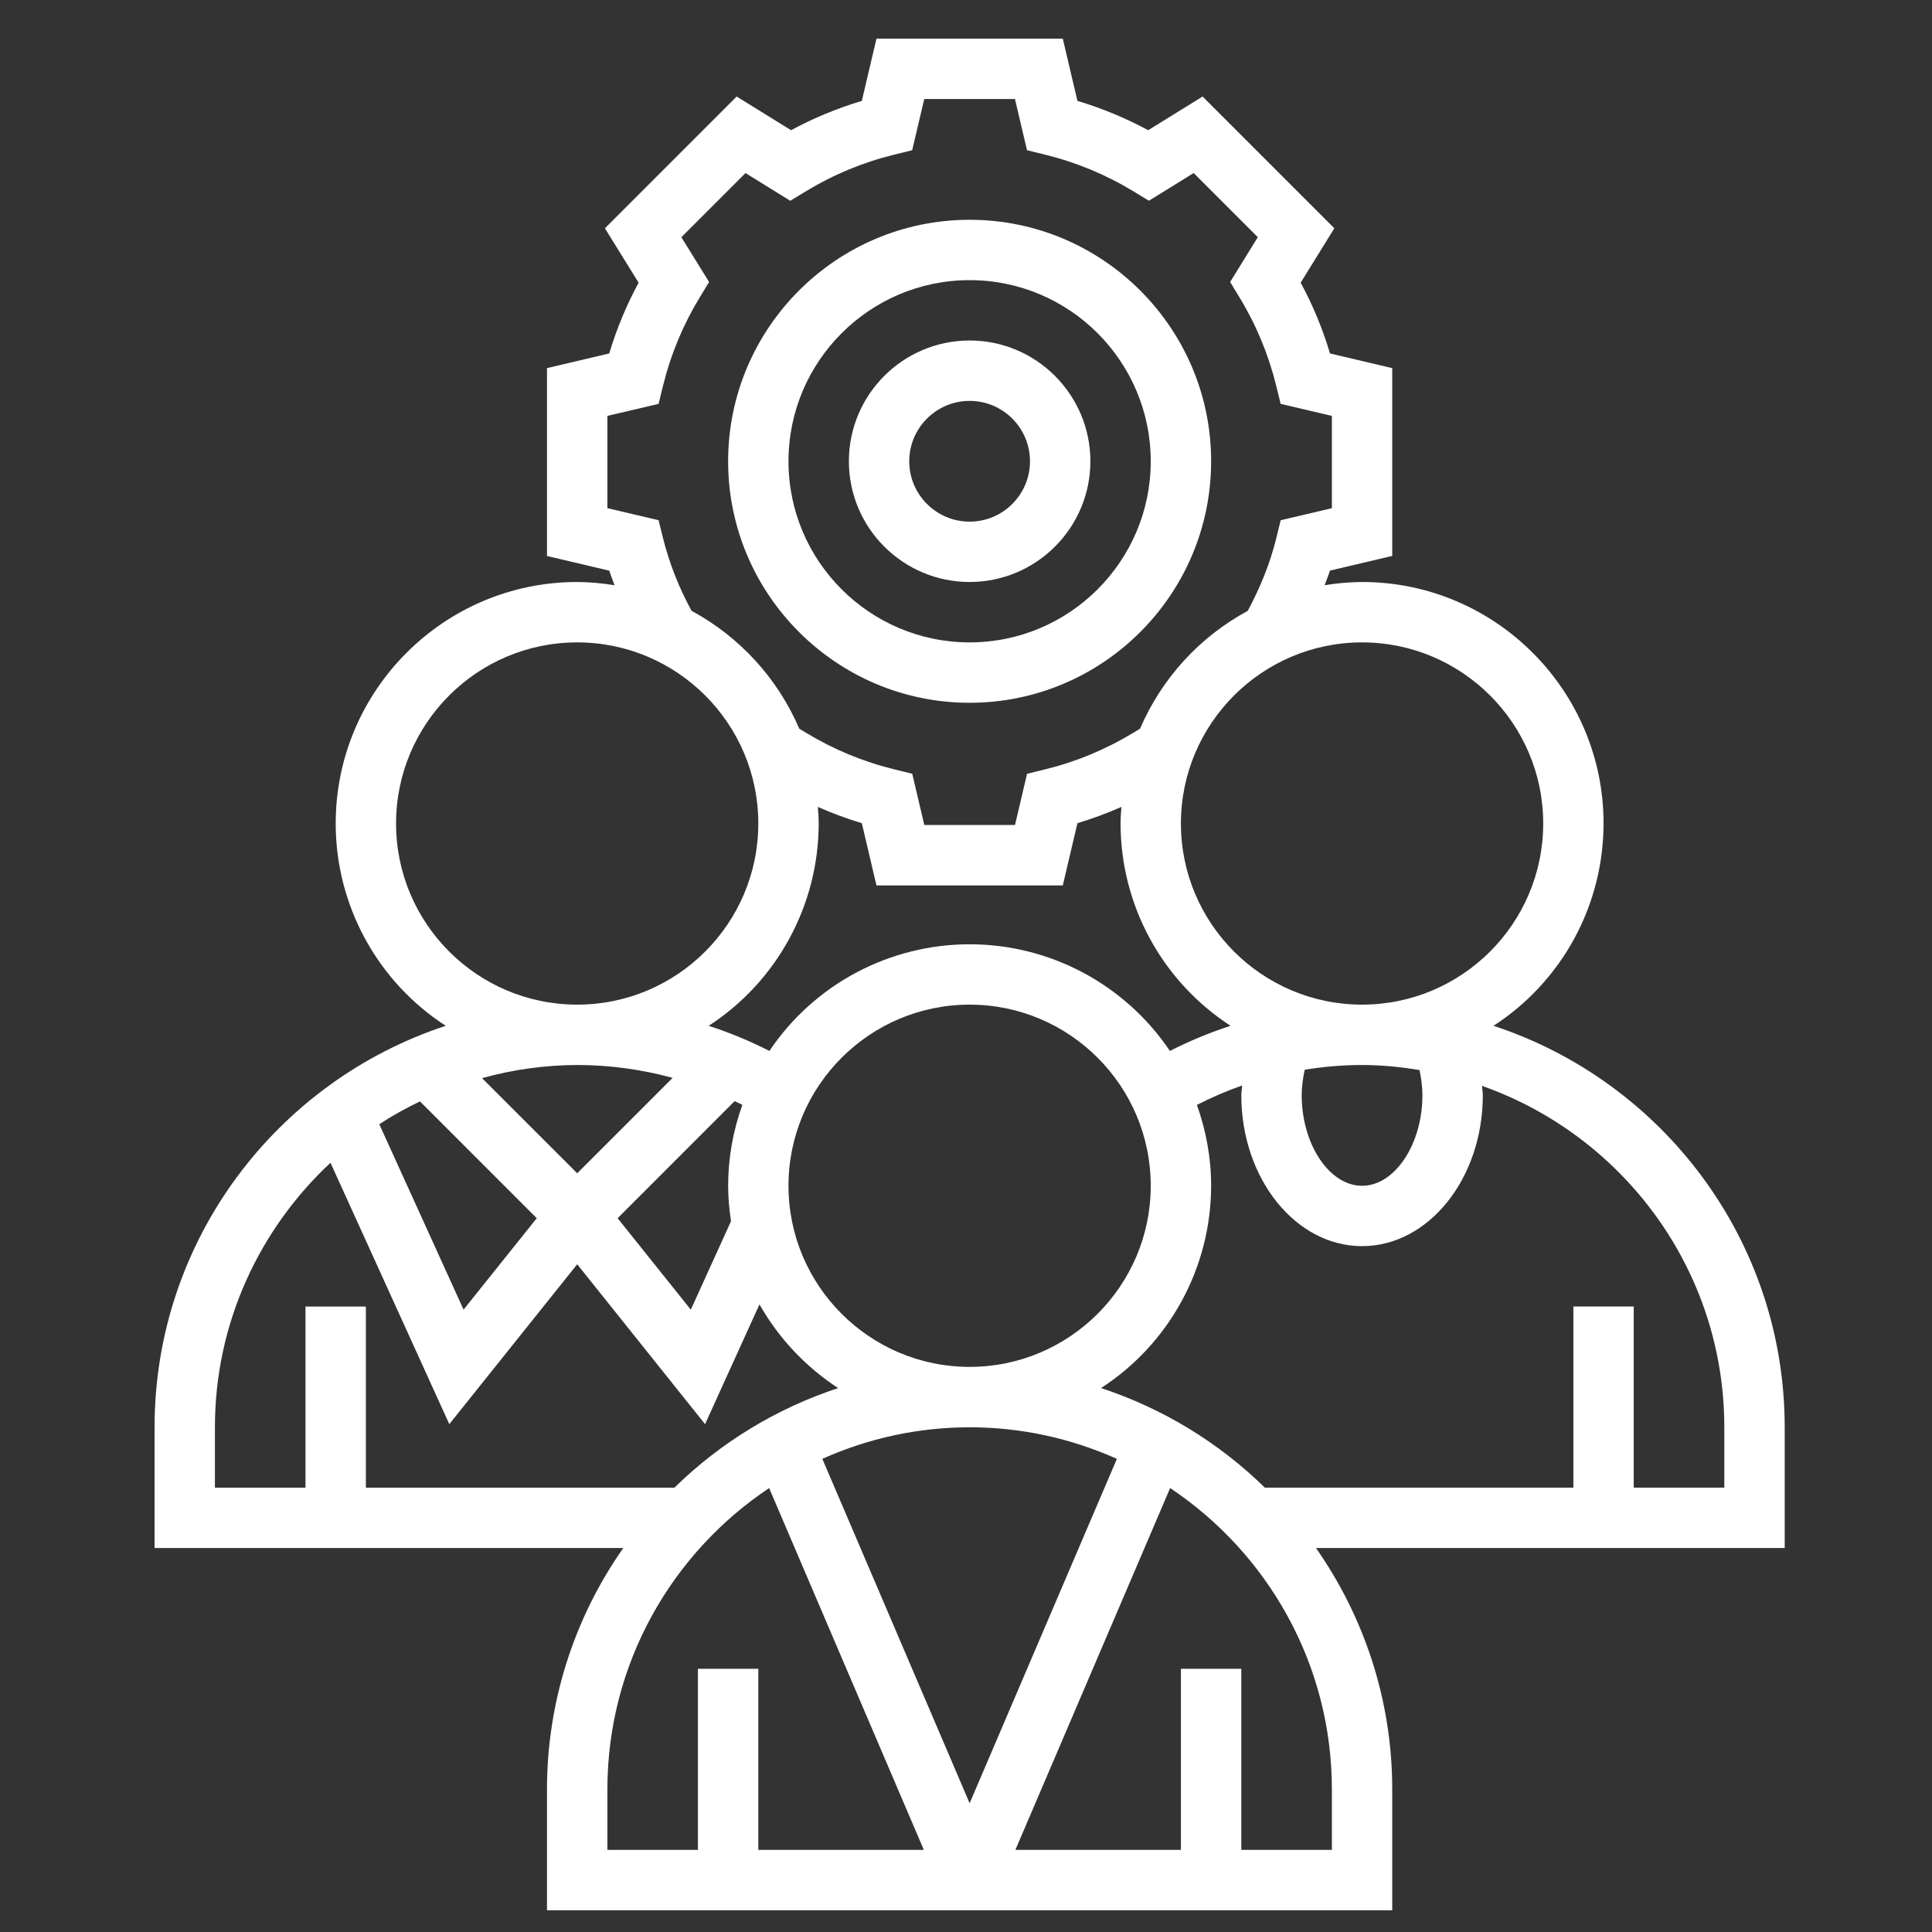 <svg width="50" height="50" viewBox="0 0 50 50" fill="none" xmlns="http://www.w3.org/2000/svg">
<rect x="0" y="0" width="50" height="50" fill="#333333" stroke="none"/>
<path d="M46.188 36.938C46.188 32.094 43.021 27.983 38.652 26.548C39.525 25.982 40.243 25.207 40.741 24.292C41.238 23.378 41.499 22.354 41.5 21.312C41.5 17.866 38.696 15.062 35.25 15.062C34.925 15.065 34.602 15.093 34.281 15.145C34.325 15.019 34.38 14.895 34.419 14.767L36.031 14.387V9.527L34.42 9.147C34.231 8.512 33.977 7.899 33.661 7.316L34.532 5.908L31.123 2.498L29.715 3.37C29.132 3.055 28.518 2.801 27.884 2.611L27.505 1H22.683L22.304 2.611C21.669 2.801 21.055 3.055 20.473 3.37L19.064 2.498L15.655 5.908L16.527 7.316C16.212 7.899 15.957 8.512 15.767 9.147L14.156 9.527V14.389L15.768 14.769C15.806 14.896 15.862 15.02 15.905 15.146C15.585 15.093 15.262 15.065 14.938 15.062C11.491 15.062 8.688 17.866 8.688 21.312C8.688 22.354 8.949 23.378 9.447 24.292C9.944 25.207 10.662 25.982 11.536 26.548C7.166 27.983 4 32.094 4 36.938V40.062H16.131C14.845 41.893 14.155 44.076 14.156 46.312V49.438H36.031V46.312C36.031 43.989 35.298 41.836 34.057 40.062H46.188V36.938ZM36.812 28.344C36.812 29.614 36.097 30.688 35.25 30.688C34.403 30.688 33.688 29.614 33.688 28.344C33.688 28.122 33.719 27.902 33.766 27.684C34.255 27.606 34.75 27.562 35.25 27.562C35.757 27.562 36.252 27.614 36.737 27.692C36.782 27.908 36.812 28.125 36.812 28.344ZM25.094 35.375C22.509 35.375 20.406 33.273 20.406 30.688C20.406 28.102 22.509 26 25.094 26C27.679 26 29.781 28.102 29.781 30.688C29.781 33.273 27.679 35.375 25.094 35.375ZM19.012 28.498C19.079 28.53 19.146 28.56 19.212 28.594C18.97 29.265 18.845 29.974 18.844 30.688C18.844 30.999 18.874 31.304 18.919 31.604L17.878 33.894L15.984 31.527L19.012 28.498ZM25.094 24.438C24.07 24.438 23.062 24.69 22.158 25.171C21.255 25.652 20.483 26.348 19.912 27.198C19.406 26.941 18.88 26.723 18.341 26.548C19.214 25.981 19.931 25.206 20.428 24.291C20.926 23.377 21.186 22.353 21.188 21.312C21.188 21.167 21.176 21.025 21.166 20.883C21.536 21.046 21.916 21.188 22.304 21.304L22.683 22.915H27.505L27.884 21.304C28.272 21.188 28.652 21.046 29.022 20.883C29.012 21.025 29 21.167 29 21.312C29.001 22.353 29.262 23.377 29.759 24.291C30.256 25.206 30.974 25.981 31.847 26.548C31.307 26.723 30.782 26.941 30.277 27.198C29.705 26.349 28.933 25.653 28.03 25.171C27.126 24.69 26.118 24.438 25.094 24.438ZM39.938 21.312C39.938 23.898 37.835 26 35.25 26C32.665 26 30.562 23.898 30.562 21.312C30.562 18.727 32.665 16.625 35.25 16.625C37.835 16.625 39.938 18.727 39.938 21.312ZM17.159 13.928L17.044 13.463L15.719 13.151V10.763L17.044 10.452L17.158 9.987C17.355 9.183 17.673 8.414 18.103 7.706L18.351 7.298L17.634 6.139L19.294 4.479L20.452 5.196L20.861 4.948C21.569 4.518 22.337 4.199 23.142 4.002L23.607 3.888L23.92 2.562H26.267L26.579 3.888L27.044 4.002C27.849 4.199 28.617 4.517 29.325 4.947L29.734 5.195L30.892 4.478L32.552 6.138L31.836 7.298L32.084 7.706C32.515 8.416 32.832 9.184 33.029 9.987L33.143 10.452L34.469 10.764V13.152L33.144 13.463L33.03 13.928C32.872 14.574 32.616 15.204 32.291 15.809C31.045 16.483 30.063 17.557 29.504 18.859L29.326 18.966C28.618 19.396 27.85 19.715 27.044 19.912L26.58 20.026L26.268 21.351H23.921L23.609 20.025L23.145 19.911C22.34 19.714 21.571 19.395 20.863 18.966L20.685 18.858C20.126 17.556 19.144 16.482 17.898 15.808C17.573 15.215 17.324 14.584 17.159 13.928ZM10.25 21.312C10.25 18.727 12.352 16.625 14.938 16.625C17.523 16.625 19.625 18.727 19.625 21.312C19.625 23.898 17.523 26 14.938 26C12.352 26 10.25 23.898 10.25 21.312ZM17.407 27.895L14.938 30.364L12.475 27.902C13.277 27.679 14.105 27.565 14.938 27.562C15.777 27.562 16.607 27.677 17.407 27.895ZM13.891 31.527L11.997 33.893L9.816 29.095C10.152 28.874 10.505 28.68 10.869 28.504L13.891 31.527ZM5.562 36.938C5.562 34.236 6.718 31.805 8.553 30.092L11.628 36.857L14.938 32.719L18.247 36.857L19.655 33.758C20.151 34.632 20.85 35.375 21.691 35.924C20.1 36.447 18.65 37.329 17.453 38.501H9.469V33.813H7.906V38.501H5.562V36.938ZM25.094 36.938C26.452 36.938 27.739 37.234 28.905 37.755L25.094 46.668L21.282 37.755C22.481 37.217 23.78 36.938 25.094 36.938ZM15.719 46.312C15.719 43.061 17.384 40.193 19.905 38.511L23.909 47.875H19.625V43.188H18.062V47.875H15.719V46.312ZM34.469 47.875H32.125V43.188H30.562V47.875H26.278L30.283 38.511C32.804 40.193 34.469 43.061 34.469 46.312V47.875ZM44.625 38.5H42.281V33.812H40.719V38.5H32.734C31.537 37.328 30.087 36.447 28.495 35.923C29.369 35.357 30.087 34.582 30.584 33.667C31.082 32.753 31.343 31.729 31.344 30.688C31.344 29.953 31.209 29.251 30.976 28.595C31.355 28.401 31.746 28.232 32.147 28.092C32.142 28.176 32.125 28.259 32.125 28.344C32.125 30.498 33.527 32.25 35.25 32.25C36.973 32.25 38.375 30.498 38.375 28.344C38.375 28.262 38.359 28.183 38.354 28.102C42 29.387 44.625 32.857 44.625 36.938V38.5Z" fill="white"/>
<path d="M25.094 15.062C26.817 15.062 28.219 13.661 28.219 11.938C28.219 10.214 26.817 8.812 25.094 8.812C23.37 8.812 21.969 10.214 21.969 11.938C21.969 13.661 23.37 15.062 25.094 15.062ZM25.094 10.375C25.956 10.375 26.656 11.076 26.656 11.938C26.656 12.799 25.956 13.5 25.094 13.5C24.232 13.5 23.531 12.799 23.531 11.938C23.531 11.076 24.232 10.375 25.094 10.375Z" fill="white"/>
<path d="M25.094 18.188C28.54 18.188 31.344 15.384 31.344 11.938C31.344 8.491 28.54 5.688 25.094 5.688C21.648 5.688 18.844 8.491 18.844 11.938C18.844 15.384 21.648 18.188 25.094 18.188ZM25.094 7.25C27.679 7.25 29.781 9.352 29.781 11.938C29.781 14.523 27.679 16.625 25.094 16.625C22.509 16.625 20.406 14.523 20.406 11.938C20.406 9.352 22.509 7.25 25.094 7.25Z" fill="white"/>
</svg>
